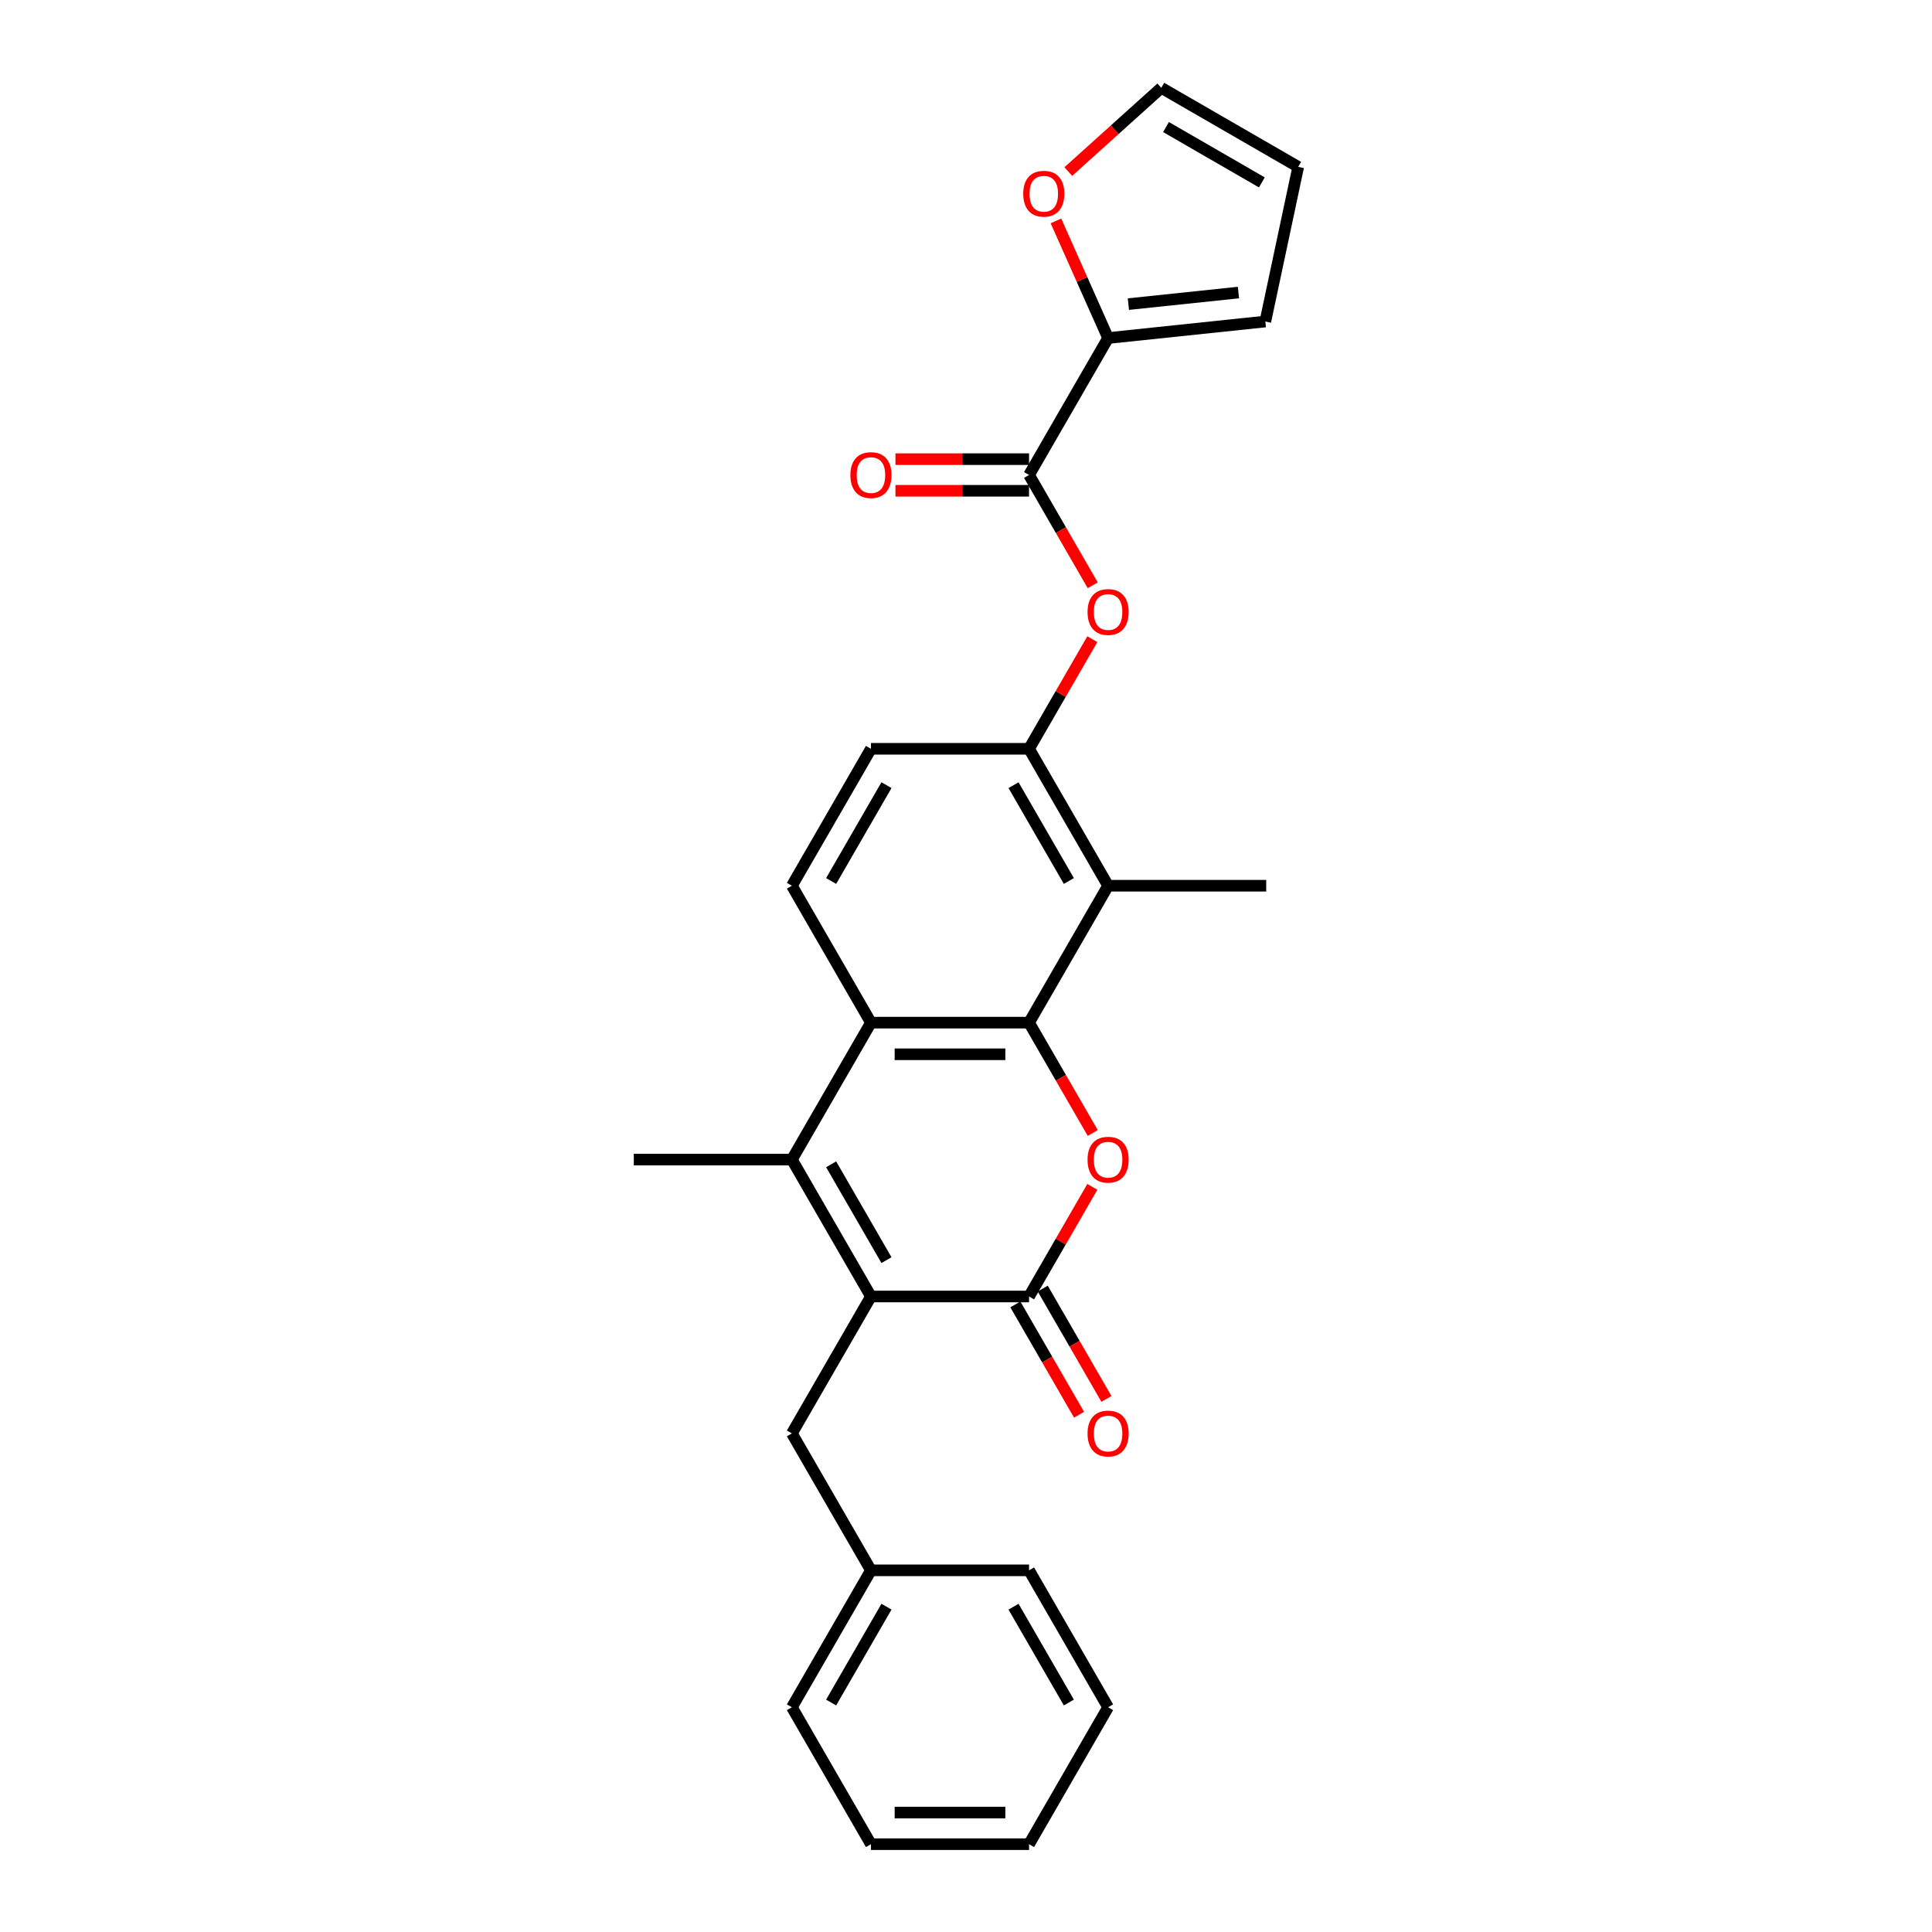 <?xml version='1.0' encoding='iso-8859-1'?>
<svg version='1.1' baseProfile='full'
              xmlns='http://www.w3.org/2000/svg'
                      xmlns:rdkit='http://www.rdkit.org/xml'
                      xmlns:xlink='http://www.w3.org/1999/xlink'
                  xml:space='preserve'
width='1000px' height='1000px' viewBox='0 0 1000 1000'>
<!-- END OF HEADER -->
<rect style='opacity:1.0;fill:#FFFFFF;stroke:none' width='1000' height='1000' x='0' y='0'> </rect>
<path class='bond-1' d='M 532.634,529.323 L 549.119,557.876' style='fill:none;fill-rule:evenodd;stroke:#000000;stroke-width:6px;stroke-linecap:butt;stroke-linejoin:miter;stroke-opacity:1' />
<path class='bond-1' d='M 549.119,557.876 L 565.604,586.429' style='fill:none;fill-rule:evenodd;stroke:#FF0000;stroke-width:6px;stroke-linecap:butt;stroke-linejoin:miter;stroke-opacity:1' />
<path class='bond-4' d='M 532.634,529.323 L 450.8,529.323' style='fill:none;fill-rule:evenodd;stroke:#000000;stroke-width:6px;stroke-linecap:butt;stroke-linejoin:miter;stroke-opacity:1' />
<path class='bond-4' d='M 520.359,545.69 L 463.075,545.69' style='fill:none;fill-rule:evenodd;stroke:#000000;stroke-width:6px;stroke-linecap:butt;stroke-linejoin:miter;stroke-opacity:1' />
<path class='bond-5' d='M 532.634,529.323 L 573.551,458.453' style='fill:none;fill-rule:evenodd;stroke:#000000;stroke-width:6px;stroke-linecap:butt;stroke-linejoin:miter;stroke-opacity:1' />
<path class='bond-0' d='M 450.8,671.064 L 409.883,600.194' style='fill:none;fill-rule:evenodd;stroke:#000000;stroke-width:6px;stroke-linecap:butt;stroke-linejoin:miter;stroke-opacity:1' />
<path class='bond-0' d='M 458.837,652.25 L 430.195,602.641' style='fill:none;fill-rule:evenodd;stroke:#000000;stroke-width:6px;stroke-linecap:butt;stroke-linejoin:miter;stroke-opacity:1' />
<path class='bond-11' d='M 450.8,671.064 L 409.883,741.934' style='fill:none;fill-rule:evenodd;stroke:#000000;stroke-width:6px;stroke-linecap:butt;stroke-linejoin:miter;stroke-opacity:1' />
<path class='bond-27' d='M 450.8,671.064 L 532.634,671.064' style='fill:none;fill-rule:evenodd;stroke:#000000;stroke-width:6px;stroke-linecap:butt;stroke-linejoin:miter;stroke-opacity:1' />
<path class='bond-2' d='M 565.396,614.318 L 549.015,642.691' style='fill:none;fill-rule:evenodd;stroke:#FF0000;stroke-width:6px;stroke-linecap:butt;stroke-linejoin:miter;stroke-opacity:1' />
<path class='bond-2' d='M 549.015,642.691 L 532.634,671.064' style='fill:none;fill-rule:evenodd;stroke:#000000;stroke-width:6px;stroke-linecap:butt;stroke-linejoin:miter;stroke-opacity:1' />
<path class='bond-13' d='M 525.547,675.156 L 542.032,703.709' style='fill:none;fill-rule:evenodd;stroke:#000000;stroke-width:6px;stroke-linecap:butt;stroke-linejoin:miter;stroke-opacity:1' />
<path class='bond-13' d='M 542.032,703.709 L 558.517,732.262' style='fill:none;fill-rule:evenodd;stroke:#FF0000;stroke-width:6px;stroke-linecap:butt;stroke-linejoin:miter;stroke-opacity:1' />
<path class='bond-13' d='M 539.721,666.972 L 556.206,695.525' style='fill:none;fill-rule:evenodd;stroke:#000000;stroke-width:6px;stroke-linecap:butt;stroke-linejoin:miter;stroke-opacity:1' />
<path class='bond-13' d='M 556.206,695.525 L 572.691,724.078' style='fill:none;fill-rule:evenodd;stroke:#FF0000;stroke-width:6px;stroke-linecap:butt;stroke-linejoin:miter;stroke-opacity:1' />
<path class='bond-3' d='M 409.883,600.194 L 450.8,529.323' style='fill:none;fill-rule:evenodd;stroke:#000000;stroke-width:6px;stroke-linecap:butt;stroke-linejoin:miter;stroke-opacity:1' />
<path class='bond-19' d='M 409.883,600.194 L 328.049,600.194' style='fill:none;fill-rule:evenodd;stroke:#000000;stroke-width:6px;stroke-linecap:butt;stroke-linejoin:miter;stroke-opacity:1' />
<path class='bond-10' d='M 450.8,529.323 L 409.883,458.453' style='fill:none;fill-rule:evenodd;stroke:#000000;stroke-width:6px;stroke-linecap:butt;stroke-linejoin:miter;stroke-opacity:1' />
<path class='bond-7' d='M 573.551,458.453 L 532.634,387.582' style='fill:none;fill-rule:evenodd;stroke:#000000;stroke-width:6px;stroke-linecap:butt;stroke-linejoin:miter;stroke-opacity:1' />
<path class='bond-7' d='M 553.239,456.006 L 524.598,406.396' style='fill:none;fill-rule:evenodd;stroke:#000000;stroke-width:6px;stroke-linecap:butt;stroke-linejoin:miter;stroke-opacity:1' />
<path class='bond-21' d='M 573.551,458.453 L 655.385,458.453' style='fill:none;fill-rule:evenodd;stroke:#000000;stroke-width:6px;stroke-linecap:butt;stroke-linejoin:miter;stroke-opacity:1' />
<path class='bond-6' d='M 532.634,245.842 L 549.119,274.395' style='fill:none;fill-rule:evenodd;stroke:#000000;stroke-width:6px;stroke-linecap:butt;stroke-linejoin:miter;stroke-opacity:1' />
<path class='bond-6' d='M 549.119,274.395 L 565.604,302.948' style='fill:none;fill-rule:evenodd;stroke:#FF0000;stroke-width:6px;stroke-linecap:butt;stroke-linejoin:miter;stroke-opacity:1' />
<path class='bond-8' d='M 532.634,245.842 L 573.551,174.971' style='fill:none;fill-rule:evenodd;stroke:#000000;stroke-width:6px;stroke-linecap:butt;stroke-linejoin:miter;stroke-opacity:1' />
<path class='bond-16' d='M 532.634,237.658 L 498.059,237.658' style='fill:none;fill-rule:evenodd;stroke:#000000;stroke-width:6px;stroke-linecap:butt;stroke-linejoin:miter;stroke-opacity:1' />
<path class='bond-16' d='M 498.059,237.658 L 463.484,237.658' style='fill:none;fill-rule:evenodd;stroke:#FF0000;stroke-width:6px;stroke-linecap:butt;stroke-linejoin:miter;stroke-opacity:1' />
<path class='bond-16' d='M 532.634,254.025 L 498.059,254.025' style='fill:none;fill-rule:evenodd;stroke:#000000;stroke-width:6px;stroke-linecap:butt;stroke-linejoin:miter;stroke-opacity:1' />
<path class='bond-16' d='M 498.059,254.025 L 463.484,254.025' style='fill:none;fill-rule:evenodd;stroke:#FF0000;stroke-width:6px;stroke-linecap:butt;stroke-linejoin:miter;stroke-opacity:1' />
<path class='bond-9' d='M 532.634,387.582 L 549.015,359.21' style='fill:none;fill-rule:evenodd;stroke:#000000;stroke-width:6px;stroke-linecap:butt;stroke-linejoin:miter;stroke-opacity:1' />
<path class='bond-9' d='M 549.015,359.21 L 565.396,330.837' style='fill:none;fill-rule:evenodd;stroke:#FF0000;stroke-width:6px;stroke-linecap:butt;stroke-linejoin:miter;stroke-opacity:1' />
<path class='bond-14' d='M 532.634,387.582 L 450.8,387.582' style='fill:none;fill-rule:evenodd;stroke:#000000;stroke-width:6px;stroke-linecap:butt;stroke-linejoin:miter;stroke-opacity:1' />
<path class='bond-12' d='M 573.551,174.971 L 560.053,144.654' style='fill:none;fill-rule:evenodd;stroke:#000000;stroke-width:6px;stroke-linecap:butt;stroke-linejoin:miter;stroke-opacity:1' />
<path class='bond-12' d='M 560.053,144.654 L 546.555,114.337' style='fill:none;fill-rule:evenodd;stroke:#FF0000;stroke-width:6px;stroke-linecap:butt;stroke-linejoin:miter;stroke-opacity:1' />
<path class='bond-15' d='M 573.551,174.971 L 654.937,166.417' style='fill:none;fill-rule:evenodd;stroke:#000000;stroke-width:6px;stroke-linecap:butt;stroke-linejoin:miter;stroke-opacity:1' />
<path class='bond-15' d='M 584.048,157.411 L 641.018,151.423' style='fill:none;fill-rule:evenodd;stroke:#000000;stroke-width:6px;stroke-linecap:butt;stroke-linejoin:miter;stroke-opacity:1' />
<path class='bond-28' d='M 409.883,458.453 L 450.8,387.582' style='fill:none;fill-rule:evenodd;stroke:#000000;stroke-width:6px;stroke-linecap:butt;stroke-linejoin:miter;stroke-opacity:1' />
<path class='bond-28' d='M 430.195,456.006 L 458.837,406.396' style='fill:none;fill-rule:evenodd;stroke:#000000;stroke-width:6px;stroke-linecap:butt;stroke-linejoin:miter;stroke-opacity:1' />
<path class='bond-20' d='M 409.883,741.934 L 450.8,812.805' style='fill:none;fill-rule:evenodd;stroke:#000000;stroke-width:6px;stroke-linecap:butt;stroke-linejoin:miter;stroke-opacity:1' />
<path class='bond-17' d='M 552.95,88.791 L 577.016,67.123' style='fill:none;fill-rule:evenodd;stroke:#FF0000;stroke-width:6px;stroke-linecap:butt;stroke-linejoin:miter;stroke-opacity:1' />
<path class='bond-17' d='M 577.016,67.123 L 601.081,45.455' style='fill:none;fill-rule:evenodd;stroke:#000000;stroke-width:6px;stroke-linecap:butt;stroke-linejoin:miter;stroke-opacity:1' />
<path class='bond-18' d='M 654.937,166.417 L 671.951,86.372' style='fill:none;fill-rule:evenodd;stroke:#000000;stroke-width:6px;stroke-linecap:butt;stroke-linejoin:miter;stroke-opacity:1' />
<path class='bond-29' d='M 601.081,45.455 L 671.951,86.372' style='fill:none;fill-rule:evenodd;stroke:#000000;stroke-width:6px;stroke-linecap:butt;stroke-linejoin:miter;stroke-opacity:1' />
<path class='bond-29' d='M 603.528,65.766 L 653.137,94.408' style='fill:none;fill-rule:evenodd;stroke:#000000;stroke-width:6px;stroke-linecap:butt;stroke-linejoin:miter;stroke-opacity:1' />
<path class='bond-22' d='M 450.8,812.805 L 409.883,883.675' style='fill:none;fill-rule:evenodd;stroke:#000000;stroke-width:6px;stroke-linecap:butt;stroke-linejoin:miter;stroke-opacity:1' />
<path class='bond-22' d='M 458.837,831.619 L 430.195,881.228' style='fill:none;fill-rule:evenodd;stroke:#000000;stroke-width:6px;stroke-linecap:butt;stroke-linejoin:miter;stroke-opacity:1' />
<path class='bond-23' d='M 450.8,812.805 L 532.634,812.805' style='fill:none;fill-rule:evenodd;stroke:#000000;stroke-width:6px;stroke-linecap:butt;stroke-linejoin:miter;stroke-opacity:1' />
<path class='bond-25' d='M 409.883,883.675 L 450.8,954.545' style='fill:none;fill-rule:evenodd;stroke:#000000;stroke-width:6px;stroke-linecap:butt;stroke-linejoin:miter;stroke-opacity:1' />
<path class='bond-24' d='M 532.634,812.805 L 573.551,883.675' style='fill:none;fill-rule:evenodd;stroke:#000000;stroke-width:6px;stroke-linecap:butt;stroke-linejoin:miter;stroke-opacity:1' />
<path class='bond-24' d='M 524.598,831.619 L 553.239,881.228' style='fill:none;fill-rule:evenodd;stroke:#000000;stroke-width:6px;stroke-linecap:butt;stroke-linejoin:miter;stroke-opacity:1' />
<path class='bond-26' d='M 573.551,883.675 L 532.634,954.545' style='fill:none;fill-rule:evenodd;stroke:#000000;stroke-width:6px;stroke-linecap:butt;stroke-linejoin:miter;stroke-opacity:1' />
<path class='bond-30' d='M 450.8,954.545 L 532.634,954.545' style='fill:none;fill-rule:evenodd;stroke:#000000;stroke-width:6px;stroke-linecap:butt;stroke-linejoin:miter;stroke-opacity:1' />
<path class='bond-30' d='M 463.075,938.179 L 520.359,938.179' style='fill:none;fill-rule:evenodd;stroke:#000000;stroke-width:6px;stroke-linecap:butt;stroke-linejoin:miter;stroke-opacity:1' />
<path  class='atom-2' d='M 562.913 600.259
Q 562.913 594.694, 565.662 591.585
Q 568.412 588.475, 573.551 588.475
Q 578.69 588.475, 581.44 591.585
Q 584.19 594.694, 584.19 600.259
Q 584.19 605.889, 581.407 609.097
Q 578.625 612.272, 573.551 612.272
Q 568.445 612.272, 565.662 609.097
Q 562.913 605.922, 562.913 600.259
M 573.551 609.654
Q 577.086 609.654, 578.985 607.297
Q 580.916 604.907, 580.916 600.259
Q 580.916 595.709, 578.985 593.418
Q 577.086 591.094, 573.551 591.094
Q 570.016 591.094, 568.085 593.385
Q 566.186 595.676, 566.186 600.259
Q 566.186 604.94, 568.085 607.297
Q 570.016 609.654, 573.551 609.654
' fill='#FF0000'/>
<path  class='atom-10' d='M 562.913 316.778
Q 562.913 311.213, 565.662 308.103
Q 568.412 304.993, 573.551 304.993
Q 578.69 304.993, 581.44 308.103
Q 584.19 311.213, 584.19 316.778
Q 584.19 322.408, 581.407 325.616
Q 578.625 328.791, 573.551 328.791
Q 568.445 328.791, 565.662 325.616
Q 562.913 322.44, 562.913 316.778
M 573.551 326.172
Q 577.086 326.172, 578.985 323.815
Q 580.916 321.426, 580.916 316.778
Q 580.916 312.228, 578.985 309.936
Q 577.086 307.612, 573.551 307.612
Q 570.016 307.612, 568.085 309.904
Q 566.186 312.195, 566.186 316.778
Q 566.186 321.458, 568.085 323.815
Q 570.016 326.172, 573.551 326.172
' fill='#FF0000'/>
<path  class='atom-13' d='M 529.628 100.278
Q 529.628 94.713, 532.377 91.603
Q 535.127 88.494, 540.266 88.494
Q 545.405 88.494, 548.155 91.603
Q 550.905 94.713, 550.905 100.278
Q 550.905 105.908, 548.122 109.116
Q 545.34 112.291, 540.266 112.291
Q 535.16 112.291, 532.377 109.116
Q 529.628 105.941, 529.628 100.278
M 540.266 109.672
Q 543.801 109.672, 545.7 107.315
Q 547.631 104.926, 547.631 100.278
Q 547.631 95.728, 545.7 93.436
Q 543.801 91.112, 540.266 91.112
Q 536.731 91.112, 534.8 93.404
Q 532.901 95.695, 532.901 100.278
Q 532.901 104.959, 534.8 107.315
Q 536.731 109.672, 540.266 109.672
' fill='#FF0000'/>
<path  class='atom-14' d='M 562.913 742
Q 562.913 736.435, 565.662 733.325
Q 568.412 730.216, 573.551 730.216
Q 578.69 730.216, 581.44 733.325
Q 584.19 736.435, 584.19 742
Q 584.19 747.63, 581.407 750.838
Q 578.625 754.013, 573.551 754.013
Q 568.445 754.013, 565.662 750.838
Q 562.913 747.663, 562.913 742
M 573.551 751.394
Q 577.086 751.394, 578.985 749.038
Q 580.916 746.648, 580.916 742
Q 580.916 737.45, 578.985 735.158
Q 577.086 732.834, 573.551 732.834
Q 570.016 732.834, 568.085 735.126
Q 566.186 737.417, 566.186 742
Q 566.186 746.681, 568.085 749.038
Q 570.016 751.394, 573.551 751.394
' fill='#FF0000'/>
<path  class='atom-17' d='M 440.162 245.907
Q 440.162 240.342, 442.911 237.233
Q 445.661 234.123, 450.8 234.123
Q 455.939 234.123, 458.689 237.233
Q 461.438 240.342, 461.438 245.907
Q 461.438 251.537, 458.656 254.745
Q 455.874 257.92, 450.8 257.92
Q 445.694 257.92, 442.911 254.745
Q 440.162 251.57, 440.162 245.907
M 450.8 255.302
Q 454.335 255.302, 456.234 252.945
Q 458.165 250.555, 458.165 245.907
Q 458.165 241.357, 456.234 239.066
Q 454.335 236.742, 450.8 236.742
Q 447.265 236.742, 445.333 239.033
Q 443.435 241.324, 443.435 245.907
Q 443.435 250.588, 445.333 252.945
Q 447.265 255.302, 450.8 255.302
' fill='#FF0000'/>
</svg>
